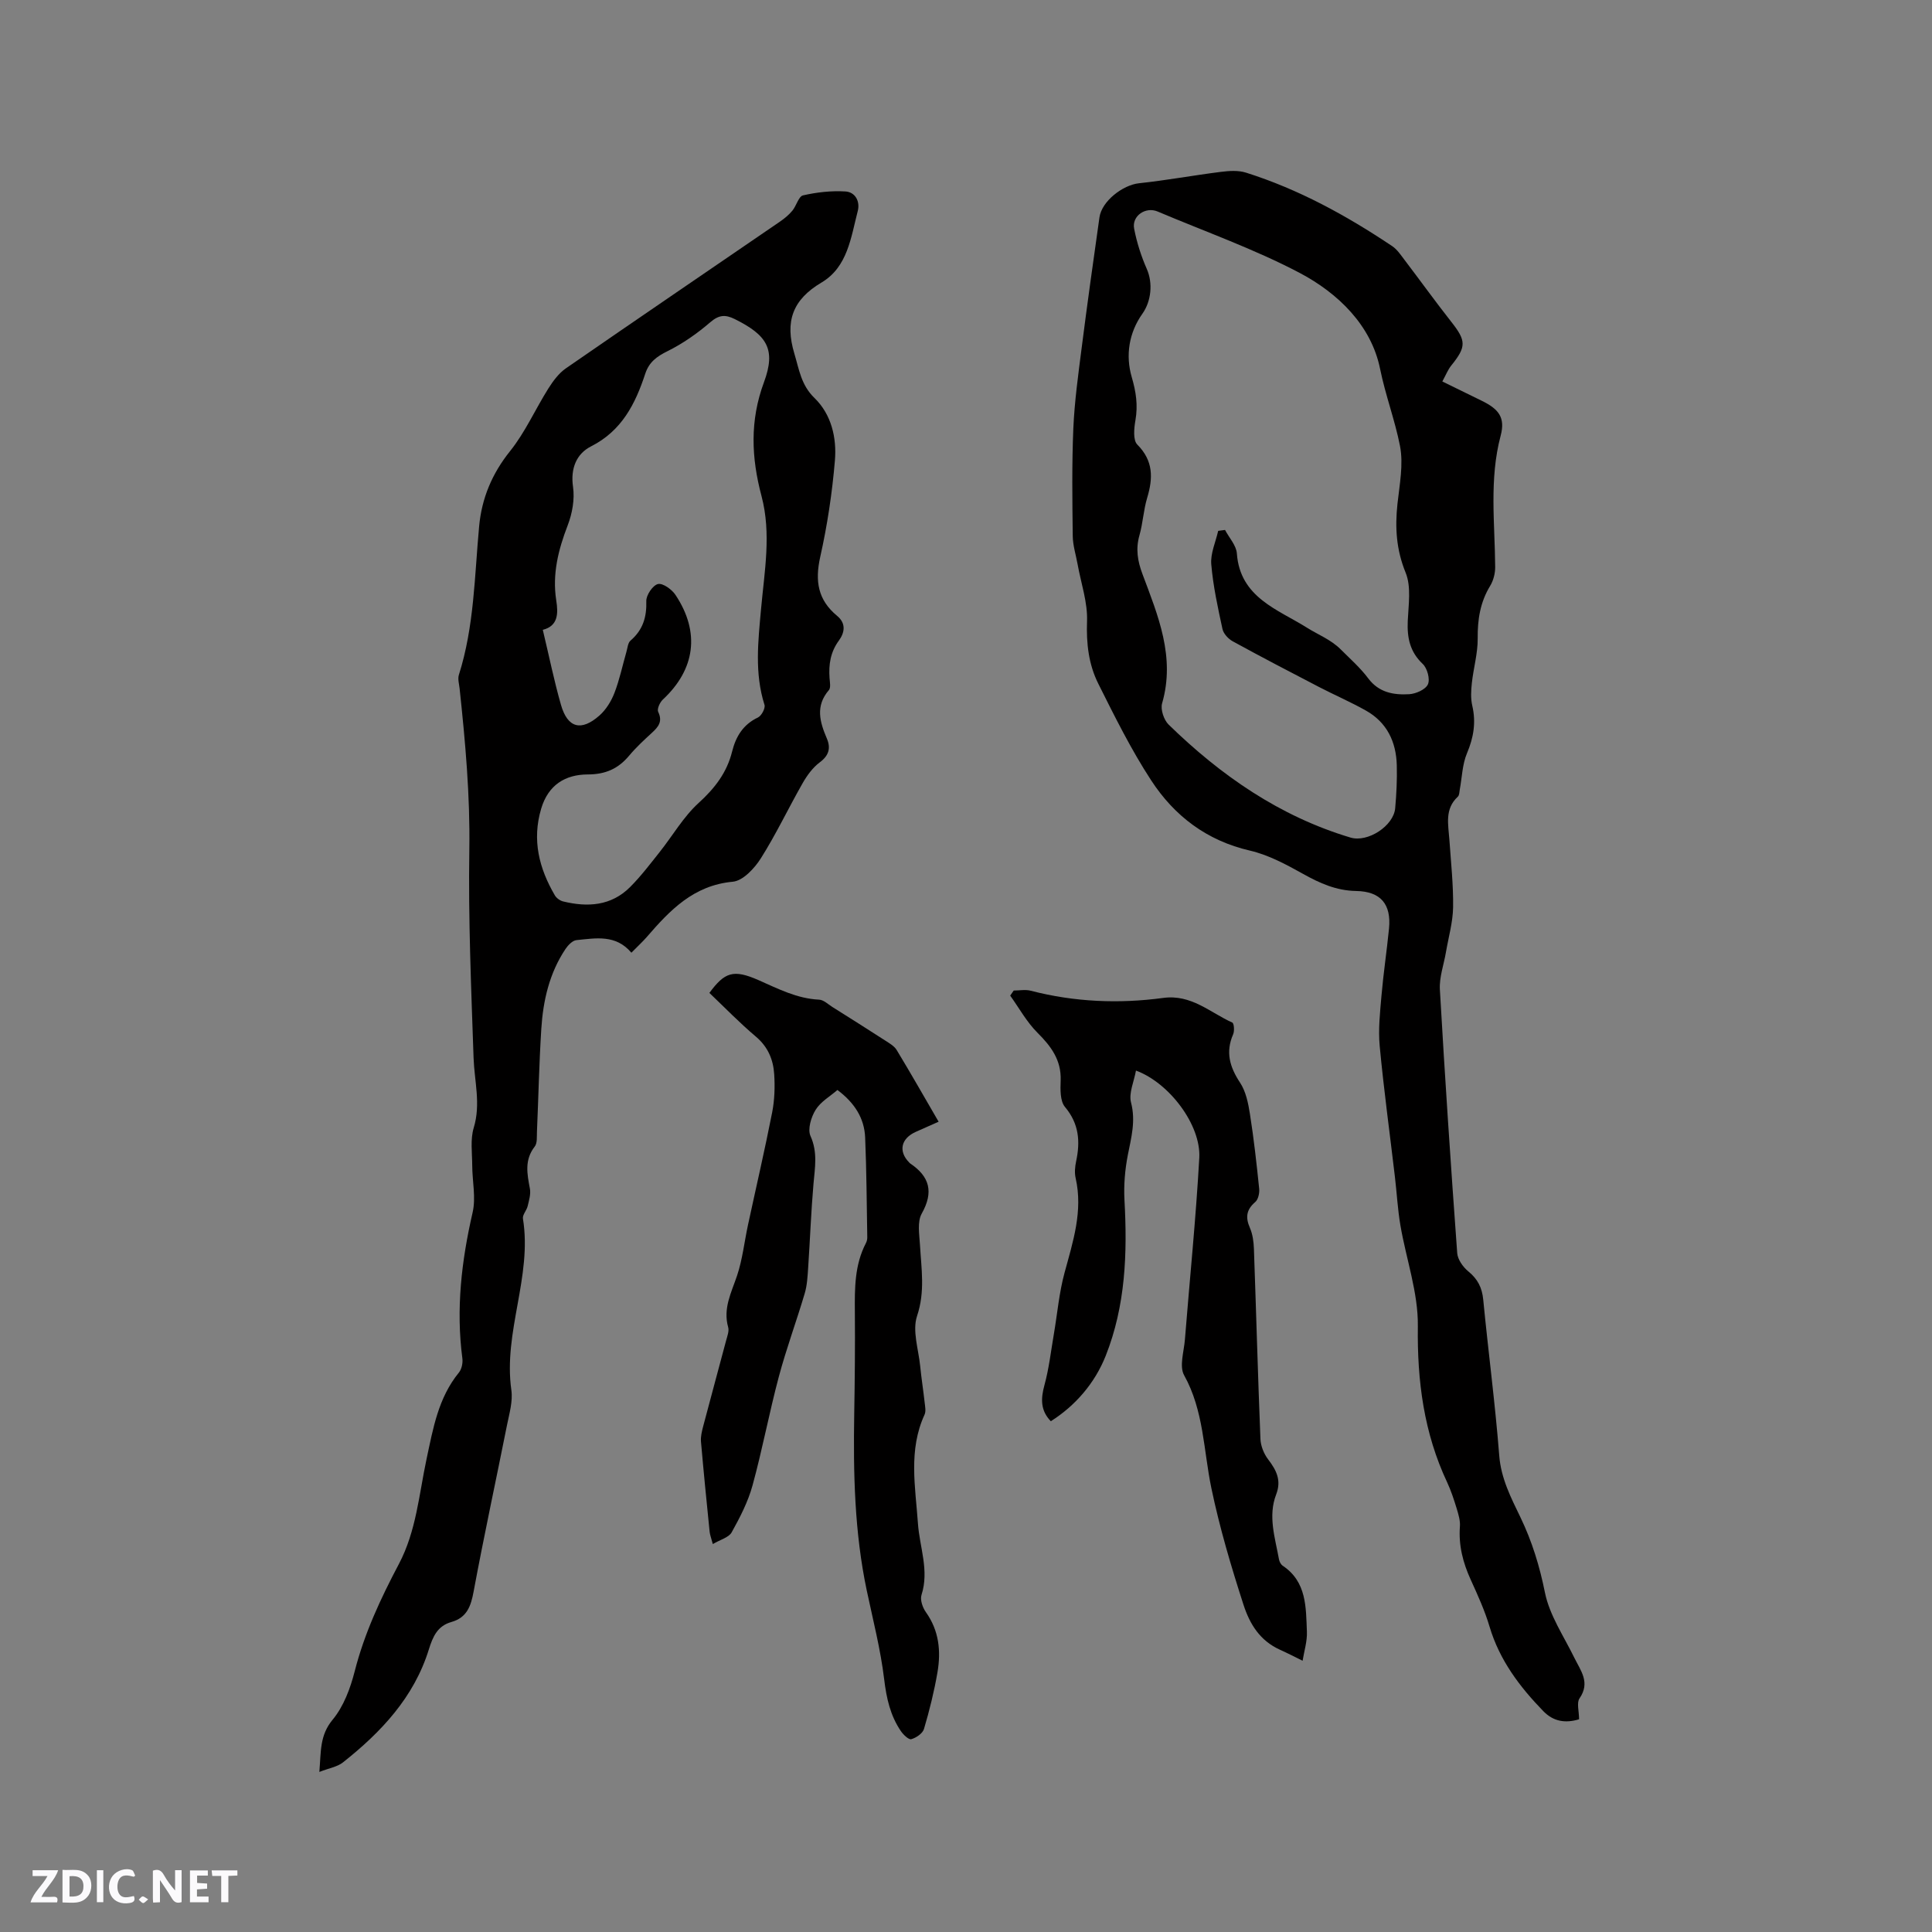 <svg enable-background="new 0 0 400 400" viewBox="0 0 400 400" xmlns="http://www.w3.org/2000/svg"><rect x="0" y="0" width="400" height="400" fill="#808080" stroke="none"/><g fill="#fbfafc"><path d="m37.59 393.81c-.92.31-1.52.05-2-.78-.7-1.2-1.52-2.34-2.47-3.78v4.59c-.55.03-.95.05-1.41.07-.03-.37-.06-.64-.06-.91 0-1.91 0-3.81 0-5.7 1.13-.41 1.77-.03 2.29.91.62 1.11 1.38 2.14 2.31 3.19v-4.2h1.35v6.61z"/><path d="m12.94 393.88v-6.75c1.9.19 3.93-.54 5.37 1.29.8 1.01.78 2.88.03 3.97-1.37 1.97-3.4 1.51-5.4 1.49m1.45-1.22c2.04.12 2.92-.58 2.89-2.21-.03-1.51-.98-2.19-2.89-2z"/><path d="m11.81 393.87h-5.49c.68-2.18 2.47-3.48 3.51-5.45h-3.08v-1.21h5.29c-.71 2.13-2.44 3.48-3.47 5.51.86 0 1.63.04 2.39-.01.79-.05 1.14.21.85 1.16"/><path d="m39.33 393.86v-6.61h3.7v1.07h-2.22v1.52c.68.04 1.34.09 2.07.13v1.07c-.72.05-1.38.09-2.1.14v1.48h2.4v1.19h-3.85z"/><path d="m27.71 388.56c-1.15-.3-2.46-.61-3.1.64-.37.73-.41 1.93-.06 2.67.63 1.35 1.99.93 3.17.68.35.94-.01 1.32-.93 1.46-1.62.25-3.05-.27-3.76-1.48-.73-1.24-.6-3.03.31-4.17.88-1.11 2.71-1.7 4-1.16.32.13.44.74.65 1.12-.1.08-.19.16-.28.24"/><path d="m49.15 387.24v1.07c-.59.02-1.17.05-1.87.08v5.44h-1.48v-5.44h-1.85c-.05-.4-.08-.73-.13-1.15z"/><path d="m20.06 387.21h1.33v6.62h-1.33z"/><path d="m30.68 393.25c-.49.38-.8.79-1.05.76-.32-.05-.6-.45-.9-.7.26-.24.51-.64.8-.67.29-.04.62.3 1.15.61"/></g><path d="m130.72 197.25c-3.23-3.84-7.39-3-11.36-2.61-.83.08-1.76 1.05-2.29 1.85-3.33 4.99-4.63 10.67-5 16.54-.45 7.09-.59 14.19-.9 21.29-.05 1.04.1 2.35-.46 3.06-2.17 2.78-1.57 5.68-1 8.72.21 1.13-.18 2.42-.46 3.6-.21.9-1.11 1.82-.98 2.61 1.95 12.01-4.11 23.47-2.4 35.49.33 2.31-.41 4.83-.89 7.2-2.29 11.5-4.78 22.97-6.92 34.5-.57 3.07-1.39 5.4-4.61 6.32-2.85.81-3.82 2.96-4.67 5.7-3.07 9.89-9.87 17.11-17.78 23.37-1.16.92-2.84 1.17-4.88 1.97.36-4.2.03-7.55 2.76-10.83 2.26-2.73 3.65-6.46 4.55-9.98 2.01-7.89 5.4-15.14 9.16-22.25 3.6-6.82 4.16-14.4 5.72-21.71 1.36-6.34 2.42-12.67 6.69-17.9.59-.72.85-2 .73-2.94-1.35-10.23-.18-20.22 2.12-30.22.71-3.07-.07-6.47-.08-9.72-.01-2.62-.42-5.4.31-7.81 1.5-4.92.14-9.63-.03-14.44-.49-14.4-1.11-28.81-.88-43.21.17-11.18-.83-22.22-2.01-33.28-.1-.94-.42-1.99-.16-2.83 3.19-10.03 3.24-20.46 4.2-30.78.54-5.8 2.66-10.9 6.42-15.58 3.13-3.91 5.21-8.65 7.9-12.93.98-1.55 2.16-3.16 3.63-4.18 14.73-10.19 29.54-20.25 44.31-30.37.94-.65 1.86-1.4 2.59-2.28.84-1.01 1.29-2.96 2.21-3.17 2.85-.65 5.86-.99 8.78-.81 2.01.12 3.07 2.03 2.55 4.05-1.42 5.47-2.09 11.59-7.5 14.8-6.01 3.56-7.62 8.07-5.63 14.71 1 3.33 1.4 6.51 4.16 9.19 3.51 3.4 4.63 8.24 4.24 12.93-.56 6.7-1.57 13.42-3.04 19.98-1.12 5.03-.48 8.92 3.5 12.21 1.95 1.61 1.5 3.55.37 5.1-1.77 2.41-2.14 4.97-1.94 7.78.06.84.29 1.98-.14 2.49-2.84 3.3-1.88 6.6-.41 10.04.82 1.93.44 3.49-1.46 4.9-1.46 1.09-2.65 2.72-3.57 4.34-2.94 5.15-5.48 10.54-8.64 15.54-1.31 2.08-3.71 4.66-5.81 4.85-8.14.75-13.03 5.91-17.84 11.48-.88 1-1.9 1.93-3.16 3.22zm-18.34-66.85c1.32 5.51 2.34 10.57 3.76 15.52 1.37 4.81 4.19 5.57 7.99 2.2 1.36-1.21 2.43-2.96 3.09-4.67 1.06-2.75 1.66-5.67 2.48-8.52.23-.8.3-1.85.85-2.31 2.55-2.19 3.36-4.84 3.26-8.17-.04-1.23 1.34-3.27 2.41-3.53 1-.24 2.88 1.11 3.64 2.26 5.14 7.74 4.08 15.42-2.64 21.67-.61.57-1.23 1.96-.95 2.53.97 2.01.03 3.12-1.31 4.35-1.64 1.5-3.29 3.03-4.71 4.73-2.26 2.7-4.89 3.87-8.54 3.88-4.66.01-8.2 2.15-9.67 7.1-1.92 6.5-.43 12.34 2.84 17.94.33.56 1.06 1.09 1.7 1.25 5.08 1.24 9.96.94 13.87-2.97 2.23-2.23 4.16-4.78 6.13-7.26 2.7-3.4 4.92-7.3 8.08-10.17 3.35-3.05 5.84-6.28 6.92-10.65.77-3.08 2.27-5.58 5.34-7.03.74-.35 1.58-1.93 1.36-2.62-2.09-6.58-1.31-13.21-.71-19.87.7-7.78 2.16-15.58.09-23.37-2.1-7.91-2.45-15.57.51-23.55 2.54-6.85.62-9.77-6.07-13.09-1.96-.97-3.28-.85-5.05.67-2.68 2.31-5.66 4.4-8.82 5.97-2.24 1.11-3.84 2.25-4.64 4.69-2.05 6.23-4.84 11.8-11.21 15.03-3 1.52-4.3 4.53-3.74 8.39.37 2.57-.16 5.52-1.11 7.98-1.94 5.04-3.21 10.07-2.37 15.49.44 2.76.4 5.33-2.78 6.13z" fill="#010000"/><path d="m298.62 78.98c3.03 1.49 5.59 2.74 8.15 3.99 3.52 1.72 4.93 3.46 3.92 7.25-2.39 9.04-1.19 18.11-1.13 27.18.01 1.3-.36 2.77-1.03 3.88-2.07 3.39-2.63 6.97-2.59 10.9.03 3.08-.88 6.16-1.21 9.25-.17 1.54-.26 3.19.09 4.68.8 3.46.28 6.58-1.1 9.85-.97 2.3-1.02 4.99-1.49 7.51-.09.5-.08 1.18-.4 1.47-2.78 2.57-1.97 5.78-1.75 8.92.32 4.65.83 9.31.77 13.96-.05 3.11-.95 6.2-1.48 9.3-.44 2.59-1.4 5.2-1.26 7.75 1.04 18.2 2.26 36.39 3.59 54.57.1 1.33 1.2 2.89 2.29 3.78 1.95 1.59 2.86 3.37 3.1 5.88 1.04 10.76 2.47 21.48 3.31 32.25.37 4.77 2.43 8.72 4.39 12.79 2.4 4.98 3.97 10.09 5.07 15.57.95 4.72 3.91 9.05 6.08 13.5 1.32 2.7 3.36 5.11 1.09 8.41-.64.92-.1 2.65-.1 4.34-2.8.84-5.27.51-7.41-1.69-4.91-5.06-9.06-10.56-11.12-17.48-.99-3.33-2.45-6.54-3.9-9.72-1.61-3.53-2.54-7.12-2.24-11.05.09-1.21-.31-2.5-.67-3.7-.56-1.82-1.15-3.65-1.95-5.37-4.84-10.27-6.24-21.01-6.09-32.36.09-6.95-2.42-13.91-3.61-20.89-.57-3.32-.74-6.71-1.14-10.06-1.06-9.03-2.3-18.04-3.15-27.09-.32-3.43.07-6.94.37-10.4.4-4.64 1.1-9.26 1.56-13.9.49-5.03-1.7-7.69-6.8-7.78-4.11-.07-7.52-1.6-11.01-3.55-3.48-1.94-7.15-3.92-10.98-4.81-8.94-2.06-15.64-7.17-20.45-14.54-4.15-6.35-7.55-13.22-10.95-20.02-2-3.99-2.5-8.33-2.33-12.94.14-3.89-1.24-7.83-1.95-11.76-.35-1.96-.99-3.92-1.01-5.89-.09-7.4-.19-14.81.12-22.21.24-5.57 1.01-11.13 1.72-16.67 1.15-9.04 2.41-18.06 3.69-27.08.48-3.36 4.83-6.7 8.19-7.06 5.65-.6 11.26-1.64 16.9-2.35 1.73-.22 3.65-.36 5.27.16 10.89 3.44 20.8 8.88 30.25 15.21 1.02.68 1.76 1.81 2.52 2.81 3.27 4.29 6.42 8.68 9.76 12.92 3.04 3.87 3.09 5.09-.03 8.96-.72.89-1.14 1.99-1.87 3.33zm-46.41 30.93c.47-.06.94-.13 1.42-.19.85 1.62 2.33 3.2 2.45 4.87.65 9.13 8.51 11.59 14.5 15.36 2.32 1.46 4.99 2.48 7 4.5 1.95 1.95 4.05 3.8 5.69 5.99 2.21 2.96 5.27 3.47 8.47 3.29 1.39-.08 3.4-.96 3.89-2.04.49-1.07-.13-3.34-1.06-4.22-2.68-2.53-3.26-5.44-3.11-8.9.15-3.35.75-7.09-.44-10.01-1.94-4.75-2.22-9.33-1.69-14.24.43-3.99 1.27-8.18.52-12.01-1.05-5.35-3.01-10.48-4.12-15.95-1.82-8.99-8.69-15.66-16.65-19.86-9.42-4.96-19.57-8.54-29.41-12.71-2.48-1.05-5.37.9-4.86 3.55.55 2.85 1.45 5.68 2.62 8.34 1.3 2.95.92 6.69-.9 9.26-2.8 3.94-3.53 8.64-2.22 13.12.9 3.07 1.31 5.84.77 8.95-.29 1.65-.53 4.12.39 5.04 3.34 3.37 3.27 6.93 2.04 11.02-.76 2.52-.88 5.23-1.6 7.76-.8 2.81-.39 5.32.62 8.01 3.22 8.61 6.85 17.17 4.07 26.78-.36 1.26.36 3.43 1.35 4.4 10.82 10.55 23 19 37.66 23.39 3.57 1.07 8.93-2.41 9.25-6.09.26-2.95.41-5.93.33-8.89-.13-4.86-2.05-8.89-6.42-11.33-3.13-1.76-6.44-3.19-9.63-4.84-5.99-3.11-11.98-6.23-17.91-9.48-.92-.5-1.92-1.58-2.13-2.55-.96-4.43-1.94-8.9-2.32-13.4-.19-2.25.91-4.61 1.43-6.92z" fill="#010000"/><path d="m146.87 205.57c3.16-4.27 4.93-4.95 10.16-2.65 4.08 1.8 7.98 3.83 12.56 4.05.93.04 1.84.94 2.72 1.5 3.66 2.3 7.32 4.61 10.96 6.96.86.56 1.87 1.13 2.37 1.95 2.9 4.79 5.67 9.66 8.69 14.86-1.71.76-3.21 1.42-4.71 2.09-3.08 1.37-3.67 4.03-1.39 6.34.07.08.14.17.23.22 4.02 2.71 4.88 5.9 2.38 10.36-.96 1.71-.5 4.32-.37 6.5.28 4.92 1.09 9.66-.6 14.7-1.02 3.04.29 6.88.64 10.35.25 2.53.65 5.04.93 7.57.09.83.3 1.81-.02 2.51-3.38 7.35-1.9 14.96-1.37 22.54.34 4.91 2.37 9.71.74 14.78-.33 1.01.22 2.63.91 3.59 2.73 3.83 3.14 8.08 2.39 12.46-.68 3.95-1.65 7.87-2.79 11.71-.27.92-1.6 1.83-2.63 2.12-.53.15-1.65-.93-2.16-1.68-2.19-3.22-2.98-6.81-3.45-10.71-.74-6.18-2.31-12.26-3.6-18.36-2.56-12.12-2.81-24.39-2.6-36.71.12-7 .19-14 .13-21-.04-4.9-.06-9.75 2.29-14.25.19-.36.29-.82.28-1.23-.12-6.88-.15-13.77-.44-20.64-.17-4.04-2.24-7.21-5.74-9.83-1.51 1.31-3.47 2.42-4.51 4.1-.94 1.51-1.7 4.03-1.06 5.44 1.52 3.38.9 6.57.61 9.93-.5 5.77-.71 11.57-1.1 17.35-.12 1.77-.21 3.6-.71 5.29-1.71 5.78-3.82 11.46-5.37 17.28-1.99 7.45-3.4 15.06-5.44 22.49-.93 3.39-2.6 6.62-4.32 9.71-.6 1.07-2.35 1.5-3.9 2.42-.32-1.22-.59-1.88-.66-2.56-.63-6.21-1.25-12.43-1.79-18.65-.09-1.02.18-2.1.44-3.11 1.56-5.94 3.19-11.86 4.76-17.8.24-.91.66-1.95.43-2.77-1.1-3.91.66-7.17 1.84-10.68 1.13-3.38 1.51-7.02 2.27-10.53 1.67-7.76 3.47-15.49 5-23.28.5-2.56.59-5.28.42-7.89-.19-3-1.27-5.64-3.75-7.75-3.39-2.86-6.48-6.05-9.67-9.09z" fill="#010000"/><path d="m235.19 221.65c-.41 2.3-1.53 4.67-1.02 6.62 1 3.84.04 7.26-.67 10.88-.59 3.04-.86 6.23-.69 9.32.61 10.99.23 21.84-3.88 32.22-2.26 5.7-6.31 10.36-11.37 13.56-2.15-2.22-2.1-4.65-1.31-7.51.93-3.41 1.33-6.97 1.93-10.47.73-4.25 1.09-8.6 2.22-12.75 1.75-6.46 3.85-12.78 2.3-19.61-.25-1.1-.14-2.35.1-3.47.88-4.11.61-7.78-2.31-11.26-1.03-1.23-.96-3.64-.89-5.5.14-4.23-1.99-7.06-4.82-9.88-2.22-2.22-3.78-5.09-5.63-7.67.24-.35.49-.7.73-1.05 1.18 0 2.42-.25 3.52.04 9.05 2.34 18.24 2.73 27.43 1.49 5.82-.79 9.69 3.02 14.3 5.1.37.17.48 1.74.18 2.43-1.61 3.69-.71 6.77 1.43 10.01 1.21 1.83 1.7 4.28 2.05 6.52.81 5.12 1.38 10.29 1.91 15.45.09.9-.2 2.22-.82 2.75-1.85 1.59-2.05 3.18-1.1 5.35.57 1.31.78 2.87.83 4.32.47 13.13.82 26.27 1.35 39.4.06 1.43.71 3.04 1.58 4.19 1.71 2.24 2.81 4.34 1.68 7.27-1.74 4.51-.22 8.99.58 13.45.09.48.39 1.06.78 1.32 4.98 3.34 4.79 8.62 5 13.65.08 1.99-.57 4.02-.89 6.02-1.57-.77-3.13-1.58-4.73-2.3-4.07-1.86-6.19-5.21-7.52-9.33-2.56-7.94-4.92-15.87-6.64-24.11-1.62-7.77-1.56-16.05-5.64-23.37-1.03-1.85-.04-4.88.16-7.36 1-12.55 2.28-25.09 2.98-37.66.37-6.77-6.18-15.5-13.11-18.06z" fill="#010000"/></svg>